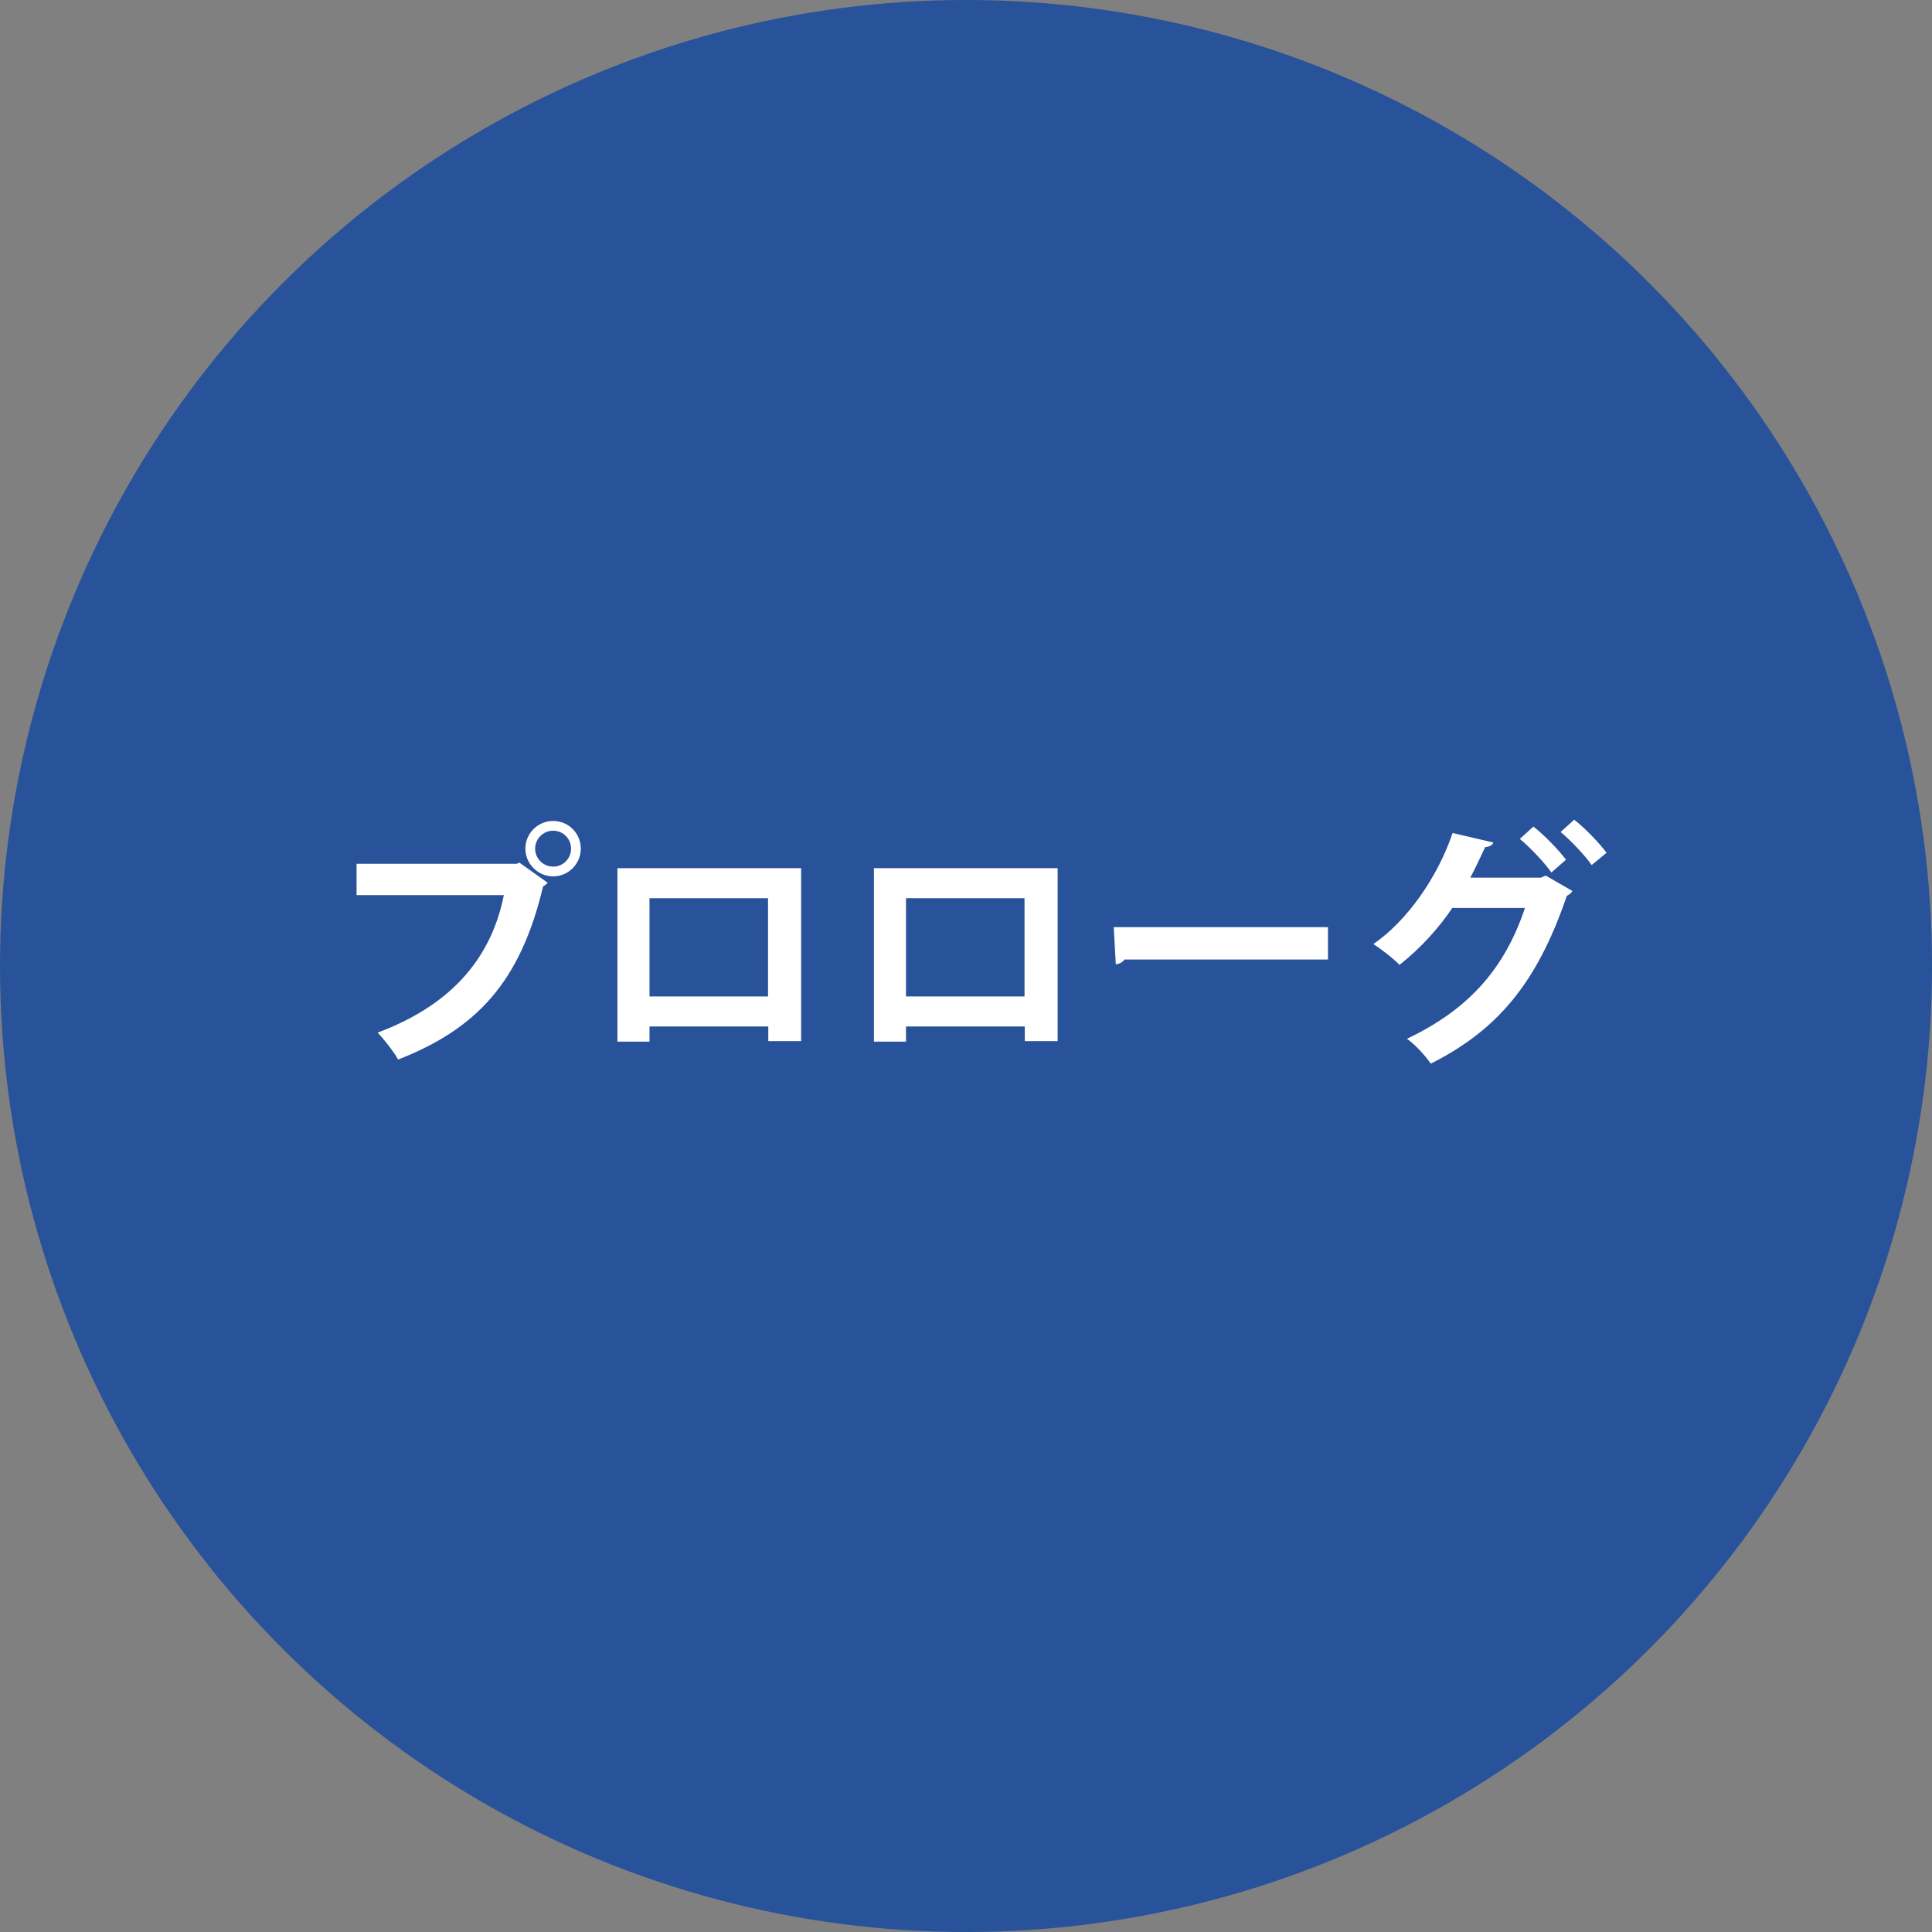 <?xml version="1.0" encoding="utf-8"?>
<!-- Generator: Adobe Illustrator 16.2.0, SVG Export Plug-In . SVG Version: 6.00 Build 0)  -->
<!DOCTYPE svg PUBLIC "-//W3C//DTD SVG 1.1//EN" "http://www.w3.org/Graphics/SVG/1.1/DTD/svg11.dtd">
<svg version="1.1" id="レイヤー_1" xmlns="http://www.w3.org/2000/svg" xmlns:xlink="http://www.w3.org/1999/xlink" x="0px"
	 y="0px" width="135.582px" height="135.582px" viewBox="0 0 135.582 135.582" enable-background="new 0 0 135.582 135.582"
	 xml:space="preserve">
<rect x="0" y="0" width="135.582" height="135.582" fill="#808080" stroke="none"/>
<circle fill="#28529A" cx="67.792" cy="67.791" r="67.792"/>
<g>
	<path fill="#FFFFFF" d="M25.023,60.619h11.253l0.162-0.09l1.999,1.422c-0.09,0.09-0.18,0.18-0.324,0.252
		c-1.603,6.734-4.664,9.993-10.173,12.153c-0.324-0.576-0.99-1.422-1.44-1.891c4.879-1.818,7.922-4.951,8.859-9.65H25.023V60.619z
		 M38.815,57.612c1.08,0,1.944,0.864,1.944,1.945c0,1.062-0.864,1.944-1.944,1.944c-1.063,0-1.945-0.882-1.945-1.944
		C36.871,58.44,37.789,57.612,38.815,57.612z M40.076,59.557c0-0.703-0.558-1.261-1.26-1.261c-0.685,0-1.261,0.558-1.261,1.261
		c0,0.702,0.576,1.26,1.261,1.26C39.554,60.817,40.076,60.223,40.076,59.557z"/>
	<path fill="#FFFFFF" d="M56.221,60.925v12.136h-2.305v-1.026H45.58v1.063h-2.251V60.925H56.221z M53.898,69.928v-6.896H45.58v6.896
		H53.898z"/>
	<path fill="#FFFFFF" d="M74.222,60.925v12.136h-2.305v-1.026H63.58v1.063h-2.251V60.925H74.222z M71.898,69.928v-6.896H63.58v6.896
		H71.898z"/>
	<path fill="#FFFFFF" d="M78.159,65.066h15.034v2.269H78.915c-0.107,0.18-0.359,0.306-0.612,0.342L78.159,65.066z"/>
	<path fill="#FFFFFF" d="M110.348,62.527c-0.072,0.144-0.253,0.27-0.396,0.342c-2.106,6.194-4.915,9.436-9.543,11.775
		c-0.36-0.521-1.026-1.278-1.674-1.746c4.249-2.017,6.842-4.844,8.282-9.183h-5.096c-0.918,1.368-2.215,2.827-3.709,3.997
		c-0.433-0.45-1.242-1.081-1.837-1.458c2.359-1.621,4.502-4.664,5.563-7.796l2.863,0.666c-0.072,0.198-0.306,0.306-0.576,0.324
		c-0.306,0.648-0.721,1.549-1.044,2.143h4.951l0.342-0.144L110.348,62.527z M107.61,58.008c0.792,0.612,1.765,1.639,2.287,2.323
		l-1.026,0.9c-0.469-0.684-1.531-1.801-2.215-2.359L107.61,58.008z M110.474,57.522c0.792,0.63,1.746,1.62,2.269,2.323l-1.045,0.864
		c-0.414-0.612-1.44-1.711-2.179-2.323L110.474,57.522z"/>
</g>
</svg>
